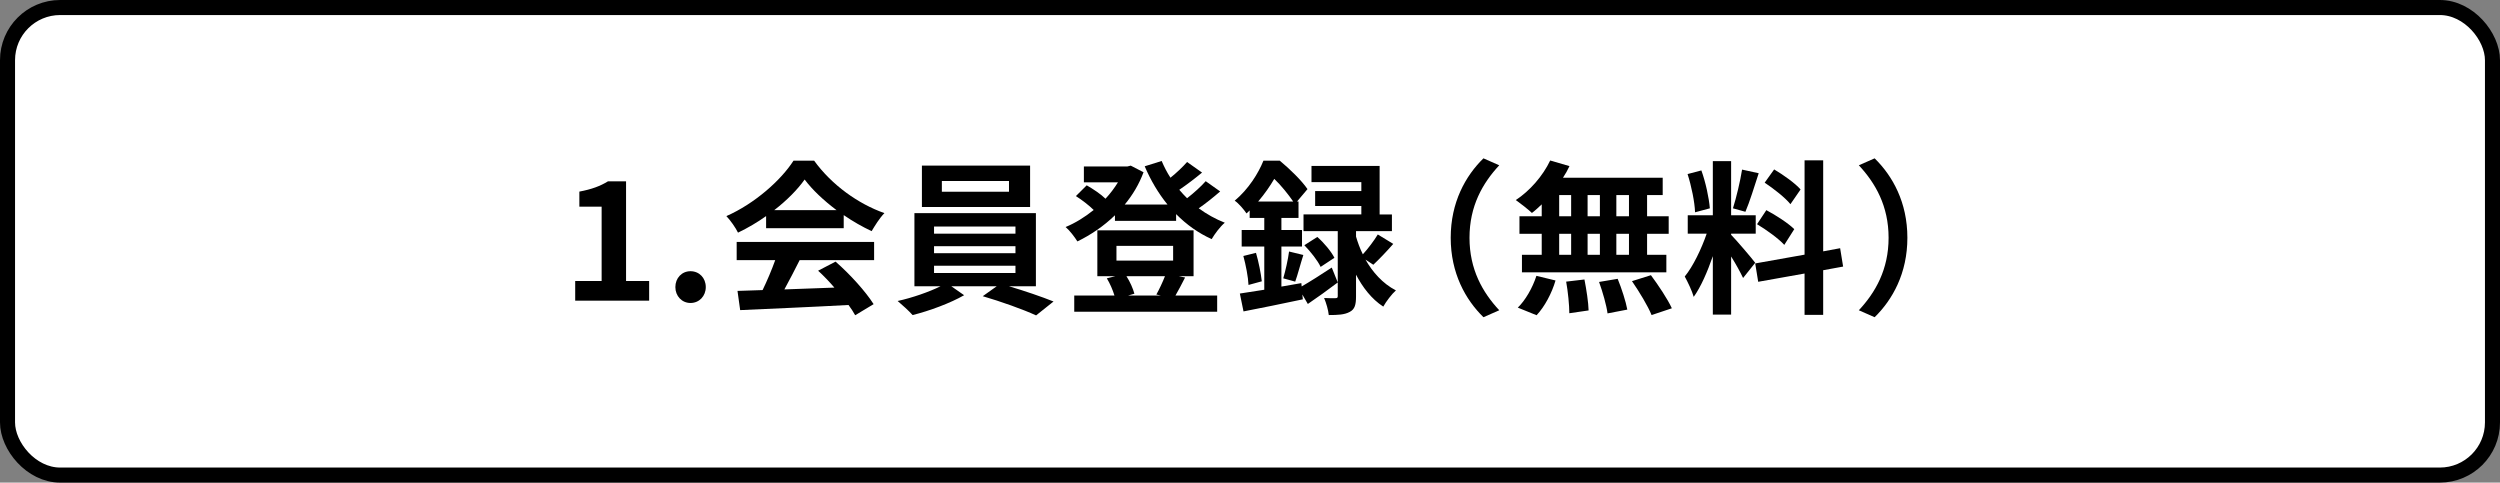 <?xml version="1.0" encoding="UTF-8"?>
<svg id="_レイヤー_2" data-name="レイヤー 2" xmlns="http://www.w3.org/2000/svg" viewBox="0 0 332.384 64.164">
  <rect x="0" y="0" width="332.384" height="64.164" fill="#808080" stroke="none"/>
  <defs>
    <style>
      .cls-1 {
        fill: none;
        stroke: #000;
        stroke-miterlimit: 10;
        stroke-width: 2px;
      }

      .cls-2, .cls-3 {
        stroke-width: 0px;
      }

      .cls-3 {
        fill: #fff;
      }
    </style>
  </defs>
  <g id="_レイヤー_4" data-name="レイヤー 4">
    <g>
      <rect class="cls-3" x="1" y="1" width="330.384" height="62.164" rx="7" ry="7"/>
      <rect class="cls-1" x="1" y="1" width="330.384" height="62.164" rx="7" ry="7"/>
    </g>
    <g id="_モノづくり現場の_宝の持ちぐされ_を" data-name="モノづくり現場の 宝の持ちぐされ を">
      <g>
        <path class="cls-2" d="M76.475,37.356h3.514v-9.879h-2.961v-2.002c1.635-.308,2.762-.726,3.8-1.364h2.409v13.246h3.07v2.618h-9.832v-2.618Z"/>
        <path class="cls-2" d="M89.792,38.17c0-1.21.862-2.112,2.011-2.112,1.171,0,2.033.902,2.033,2.112,0,1.188-.862,2.112-2.033,2.112-1.148,0-2.011-.924-2.011-2.112Z"/>
        <path class="cls-2" d="M101.855,28.731c-1.171.836-2.452,1.584-3.734,2.2-.31-.638-.994-1.628-1.546-2.2,3.756-1.65,7.269-4.774,8.926-7.371h2.74c2.342,3.234,5.854,5.743,9.346,6.975-.663.682-1.237,1.628-1.701,2.398-1.216-.572-2.497-1.298-3.712-2.134v1.738h-10.318v-1.606ZM97.944,32.164h18.272v2.42h-9.898c-.641,1.298-1.37,2.662-2.032,3.895,2.121-.066,4.396-.154,6.65-.242-.686-.792-1.437-1.584-2.166-2.244l2.32-1.21c1.967,1.716,4.021,4.005,5.06,5.655l-2.452,1.474c-.221-.418-.53-.88-.884-1.364-5.192.286-10.649.506-14.406.682l-.354-2.553,3.337-.11c.597-1.232,1.215-2.685,1.679-3.982h-5.126v-2.42ZM111.223,27.939c-1.701-1.276-3.226-2.707-4.242-4.071-.95,1.342-2.364,2.772-4.043,4.071h8.285Z"/>
        <path class="cls-2" d="M134.149,38.061c2.077.616,4.396,1.408,5.922,2.024l-2.32,1.849c-1.701-.792-4.75-1.871-7.093-2.553l1.856-1.32h-6.032l1.701,1.188c-1.789,1.034-4.617,2.09-6.849,2.64-.486-.55-1.393-1.364-1.989-1.87,1.923-.418,4.198-1.21,5.7-1.958h-3.469v-9.726h16.151v9.726h-3.579ZM136.955,27.521h-14.384v-5.501h14.384v5.501ZM124.184,31.063h10.826v-.946h-10.826v.946ZM124.184,33.66h10.826v-.924h-10.826v.924ZM124.184,36.3h10.826v-.968h-10.826v.968ZM134.149,24.066h-8.926v1.43h8.926v-1.43Z"/>
        <path class="cls-2" d="M162.224,25.453c-.884.77-1.9,1.584-2.851,2.244,1.061.77,2.231,1.43,3.469,1.915-.597.484-1.348,1.496-1.745,2.178-1.768-.792-3.358-1.937-4.729-3.323v.902h-8.131v-.748c-1.502,1.452-3.226,2.618-4.993,3.477-.354-.572-1.039-1.475-1.568-1.915,1.281-.528,2.562-1.32,3.733-2.266-.618-.616-1.568-1.342-2.364-1.848l1.437-1.431c.84.484,1.878,1.167,2.497,1.782.641-.682,1.192-1.43,1.656-2.178h-4.529v-2.112h5.789l.441-.11,1.702.88c-.597,1.606-1.459,3.037-2.497,4.291h5.679c-1.216-1.497-2.231-3.212-3.027-5.083l2.254-.704c.331.77.707,1.519,1.171,2.223.817-.66,1.635-1.431,2.209-2.09l1.989,1.408c-.95.792-2.056,1.628-3.027,2.288.331.396.685.77,1.038,1.122.906-.704,1.856-1.562,2.475-2.266l1.923,1.364ZM157.562,36.894c-.464.902-.906,1.76-1.281,2.398h5.546v2.156h-19.002v-2.156h5.347c-.221-.726-.597-1.606-1.017-2.288l1.149-.286h-2.408v-6.095h12.793v6.095h-1.989l.862.176ZM148.437,34.65h7.534v-1.958h-7.534v1.958ZM149.762,36.718c.486.748.884,1.672,1.061,2.332l-.84.242h4.354l-.597-.132c.375-.66.839-1.65,1.148-2.442h-5.126Z"/>
        <path class="cls-2" d="M173.064,38.083c1.104-.638,2.563-1.562,3.999-2.509l.796,1.98c-1.304.99-2.718,2.002-3.978,2.86l-.729-1.254.065.638c-2.739.572-5.656,1.188-7.888,1.606l-.486-2.376c.929-.132,2.033-.308,3.248-.506v-5.743h-3.005v-2.201h3.005v-1.606h-1.944v-.99c-.132.132-.287.264-.419.396-.332-.506-1.061-1.364-1.569-1.694,1.856-1.562,3.138-3.63,3.822-5.325h2.165c1.304,1.078,2.917,2.641,3.69,3.785l-1.392,1.65h.198v2.178h-2.275v1.606h2.739v2.201h-2.739v5.325l2.651-.462.044.44ZM166.988,33.616c.354,1.21.663,2.772.773,3.785l-1.768.484c-.044-1.056-.354-2.64-.685-3.851l1.679-.418ZM171.937,26.795c-.618-.902-1.591-2.134-2.519-3.015-.553.946-1.26,1.98-2.144,3.015h4.662ZM170.612,37.004c.287-.968.641-2.531.773-3.565l1.899.462c-.397,1.232-.751,2.64-1.082,3.542l-1.591-.44ZM181.548,34.518c.928,1.628,2.254,3.168,4.043,4.092-.53.462-1.304,1.474-1.679,2.156-1.568-1.012-2.762-2.596-3.624-4.247v2.882c0,1.1-.154,1.716-.839,2.068-.686.374-1.547.418-2.784.418-.066-.66-.331-1.584-.619-2.266.619.044,1.282.022,1.503.022.243,0,.31-.066.31-.286v-8.625h-4.552v-2.223h7.688v-1.122h-6.142v-1.98h6.142v-1.188h-6.628v-2.156h9.059v6.447h1.635v2.223h-4.772v.726c.222.748.509,1.562.906,2.354.685-.749,1.503-1.827,1.988-2.641l2.055,1.254c-.884,1.012-1.878,2.046-2.651,2.772l-1.038-.682ZM175.141,31.503c.884.77,1.855,1.936,2.275,2.772l-1.834,1.21c-.375-.814-1.325-2.024-2.165-2.882l1.724-1.1Z"/>
        <path class="cls-2" d="M197.231,21.052l2.099.924c-2.21,2.376-3.955,5.413-3.955,9.637s1.745,7.261,3.955,9.638l-2.099.924c-2.387-2.332-4.354-5.853-4.354-10.562s1.967-8.229,4.354-10.562Z"/>
        <path class="cls-2" d="M204.978,27.169c-.441.418-.861.814-1.304,1.144-.485-.462-1.546-1.298-2.143-1.716,1.855-1.21,3.602-3.212,4.573-5.259l2.563.748c-.243.528-.53,1.034-.862,1.541h13.257v2.31h-2.076v2.816h2.872v2.333h-2.872v2.794h2.562v2.332h-19.2v-2.332h2.629v-2.794h-2.96v-2.333h2.96v-1.584ZM201.796,40.899c.973-.924,1.967-2.619,2.475-4.225l2.541.616c-.486,1.672-1.437,3.477-2.519,4.621l-2.497-1.012ZM207.298,28.753h1.591v-2.816h-1.591v2.816ZM207.298,33.88h1.591v-2.794h-1.591v2.794ZM210.657,37.158c.265,1.342.53,3.081.553,4.115l-2.563.374c0-1.056-.177-2.86-.42-4.203l2.431-.286ZM212.711,28.753v-2.816h-1.635v2.816h1.635ZM211.077,31.085v2.794h1.635v-2.794h-1.635ZM215.076,37.07c.53,1.298,1.083,3.014,1.281,4.092l-2.629.506c-.133-1.056-.641-2.838-1.127-4.181l2.475-.418ZM216.578,25.937h-1.679v2.816h1.679v-2.816ZM216.578,31.085h-1.679v2.794h1.679v-2.794ZM219.495,36.586c.994,1.342,2.231,3.19,2.784,4.401l-2.696.902c-.464-1.166-1.635-3.102-2.606-4.51l2.519-.792Z"/>
        <path class="cls-2" d="M231.749,36.96c-.331-.704-.95-1.848-1.591-2.86v7.723h-2.431v-7.767c-.707,2.046-1.591,4.093-2.541,5.413-.221-.792-.795-1.98-1.192-2.707,1.104-1.342,2.231-3.697,2.916-5.699h-2.519v-2.442h3.336v-7.195h2.431v7.195h3.271v2.442h-3.271v.154c.641.638,2.74,3.103,3.204,3.719l-1.613,2.024ZM225.364,28.225c-.045-1.364-.486-3.499-.995-5.083l1.834-.484c.575,1.584,1.017,3.674,1.127,5.039l-1.966.528ZM233.826,23.032c-.574,1.76-1.216,3.851-1.768,5.126l-1.657-.462c.441-1.386.973-3.608,1.215-5.148l2.21.484ZM242.398,35.926v5.94h-2.475v-5.5l-6.164,1.1-.397-2.442,6.562-1.166v-12.542h2.475v12.102l2.254-.418.397,2.442-2.651.484ZM234.842,27.939c1.281.682,2.916,1.738,3.712,2.53l-1.326,2.09c-.729-.814-2.342-1.98-3.623-2.75l1.237-1.87ZM238.045,27.147c-.685-.858-2.209-2.046-3.425-2.861l1.26-1.76c1.237.727,2.806,1.849,3.513,2.663l-1.348,1.958Z"/>
        <path class="cls-2" d="M249.239,42.175l-2.099-.924c2.21-2.376,3.955-5.413,3.955-9.638s-1.745-7.261-3.955-9.637l2.099-.924c2.387,2.333,4.354,5.853,4.354,10.562s-1.967,8.229-4.354,10.562Z"/>
      </g>
    </g>
  </g>
</svg>